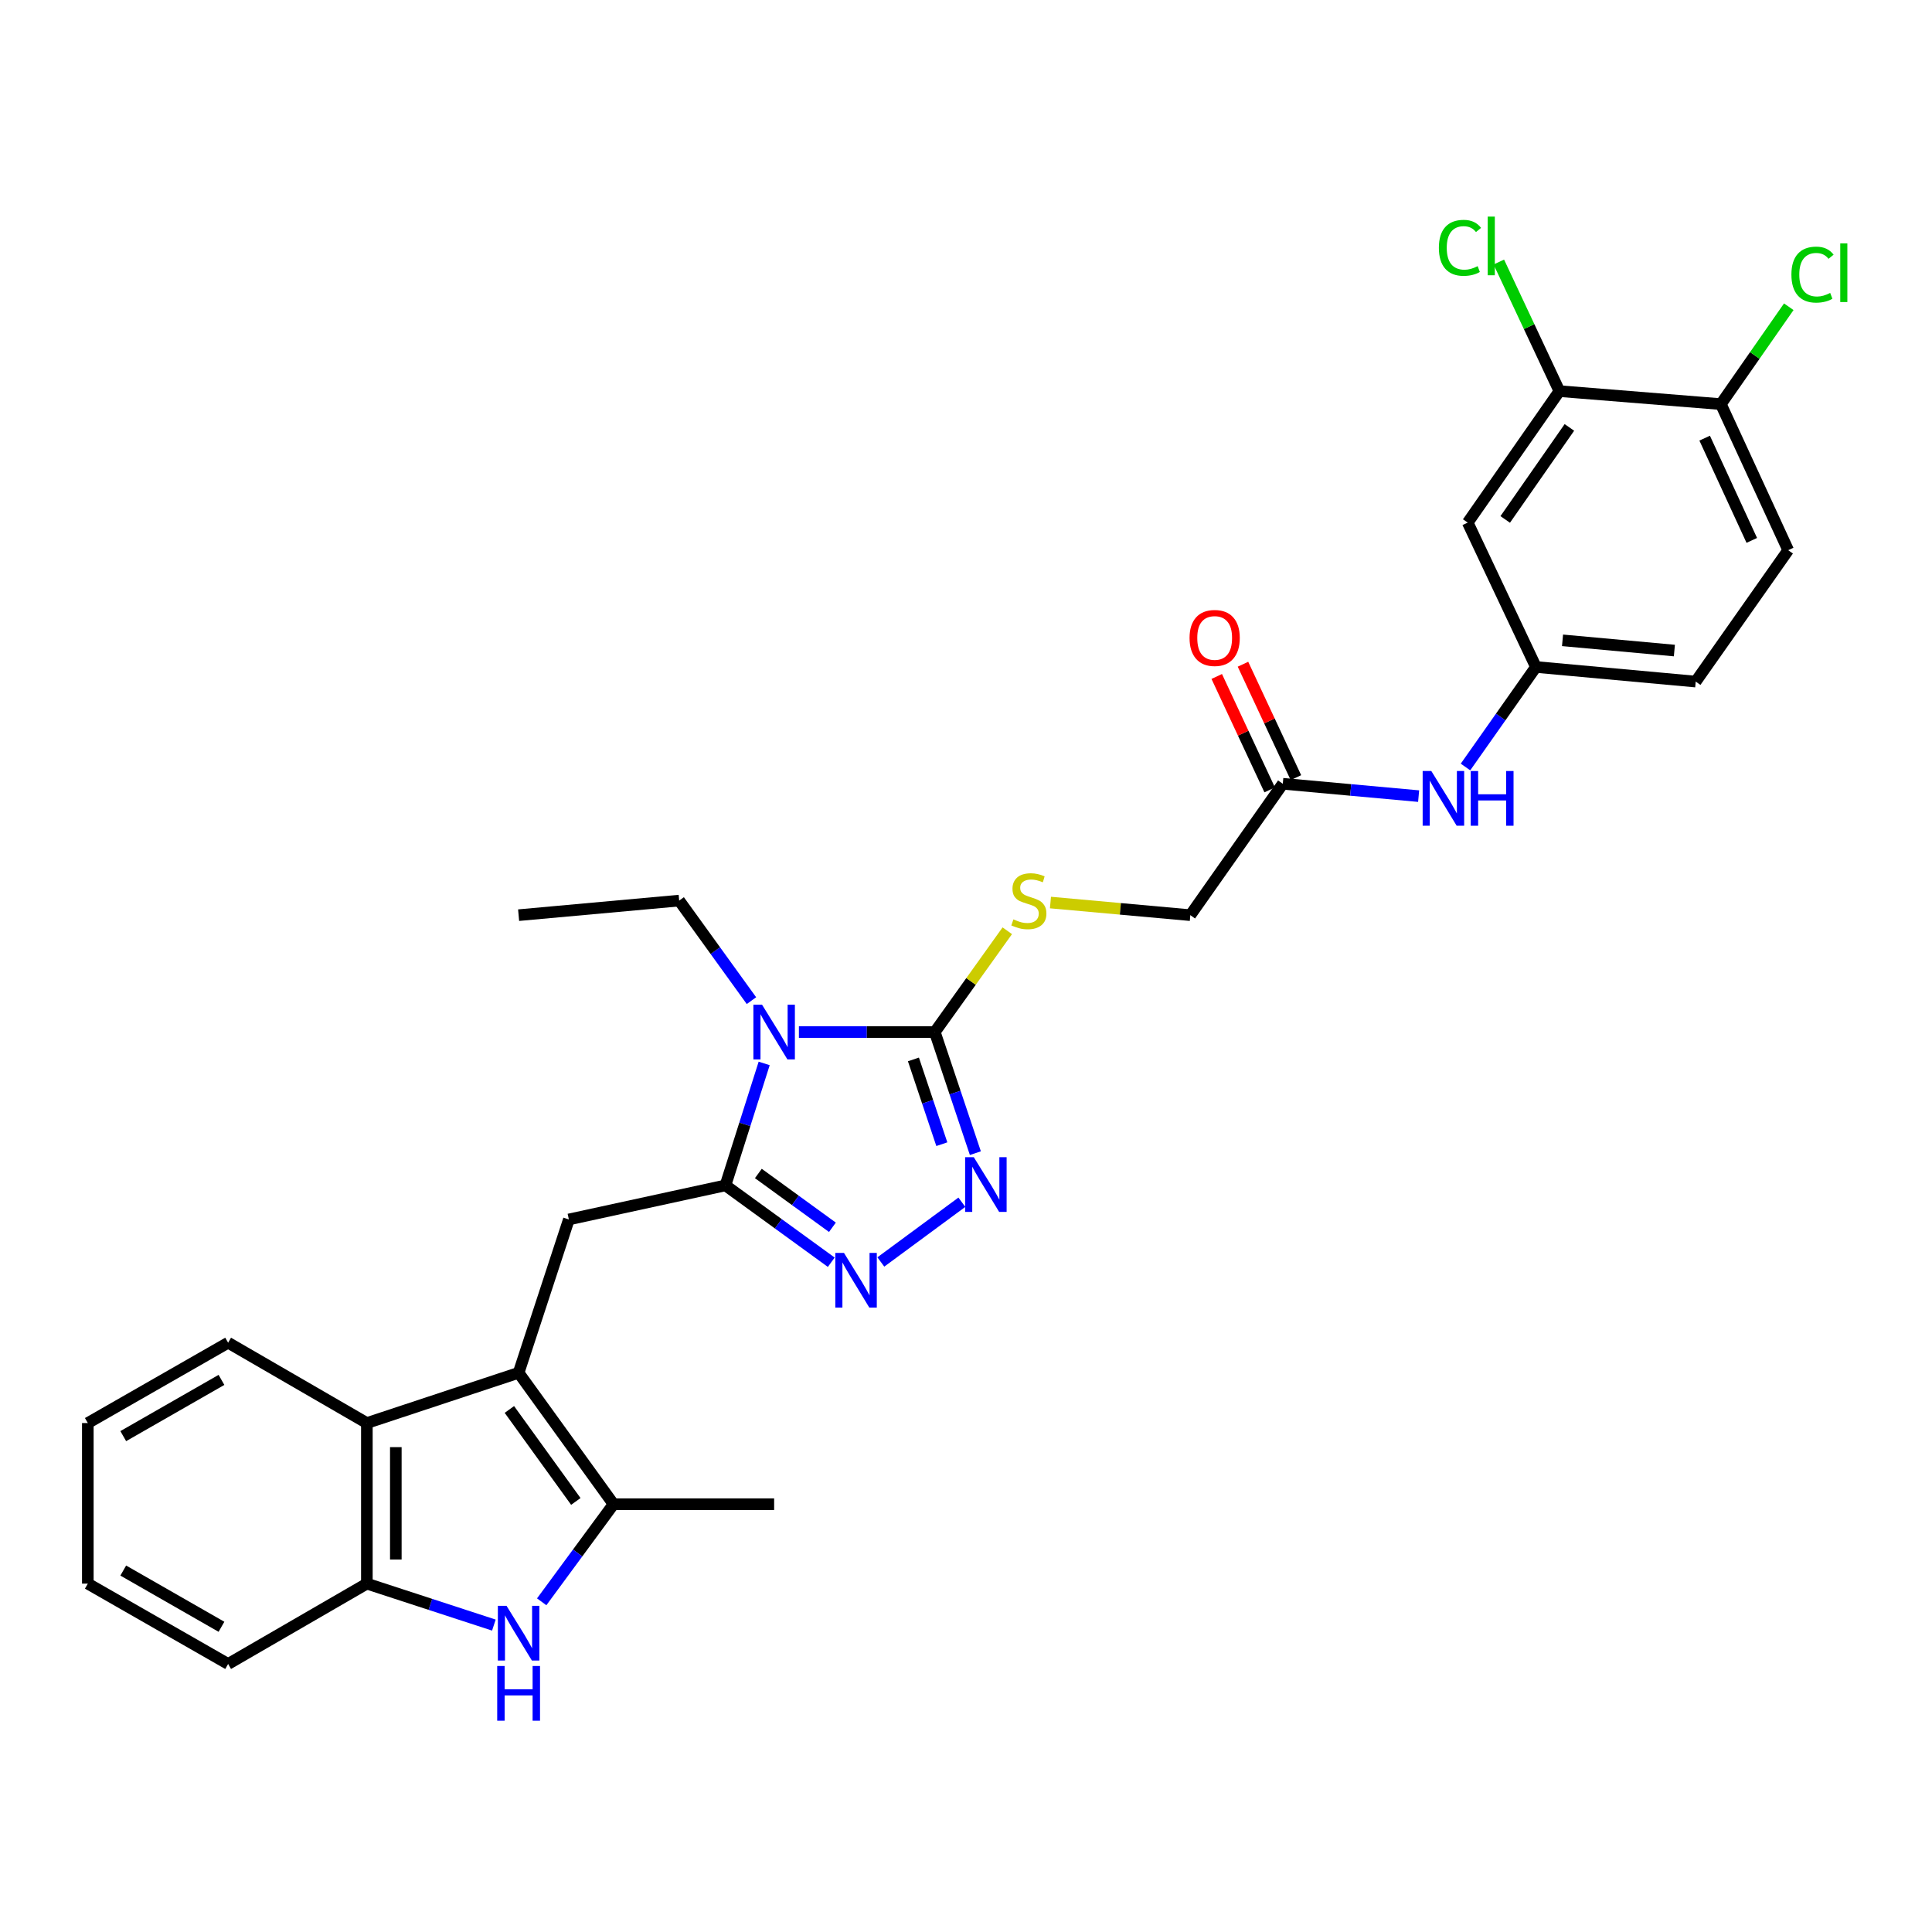 <?xml version='1.0' encoding='iso-8859-1'?>
<svg version='1.1' baseProfile='full'
              xmlns='http://www.w3.org/2000/svg'
                      xmlns:rdkit='http://www.rdkit.org/xml'
                      xmlns:xlink='http://www.w3.org/1999/xlink'
                  xml:space='preserve'
width='1000px' height='1000px' viewBox='0 0 1000 1000'>
<!-- END OF HEADER -->
<rect style='opacity:1.0;fill:#FFFFFF;stroke:none' width='1000' height='1000' x='0' y='0'> </rect>
<path class='bond-0' d='M 395.536,550.432 L 385.516,581.991' style='fill:none;fill-rule:evenodd;stroke:#0000FF;stroke-width:6px;stroke-linecap:butt;stroke-linejoin:miter;stroke-opacity:1' />
<path class='bond-0' d='M 385.516,581.991 L 375.496,613.551' style='fill:none;fill-rule:evenodd;stroke:#000000;stroke-width:6px;stroke-linecap:butt;stroke-linejoin:miter;stroke-opacity:1' />
<path class='bond-2' d='M 413.512,534.19 L 448.681,534.19' style='fill:none;fill-rule:evenodd;stroke:#0000FF;stroke-width:6px;stroke-linecap:butt;stroke-linejoin:miter;stroke-opacity:1' />
<path class='bond-2' d='M 448.681,534.19 L 483.851,534.19' style='fill:none;fill-rule:evenodd;stroke:#000000;stroke-width:6px;stroke-linecap:butt;stroke-linejoin:miter;stroke-opacity:1' />
<path class='bond-20' d='M 388.951,517.932 L 370.25,492.038' style='fill:none;fill-rule:evenodd;stroke:#0000FF;stroke-width:6px;stroke-linecap:butt;stroke-linejoin:miter;stroke-opacity:1' />
<path class='bond-20' d='M 370.25,492.038 L 351.549,466.145' style='fill:none;fill-rule:evenodd;stroke:#000000;stroke-width:6px;stroke-linecap:butt;stroke-linejoin:miter;stroke-opacity:1' />
<path class='bond-3' d='M 375.496,613.551 L 402.88,633.443' style='fill:none;fill-rule:evenodd;stroke:#000000;stroke-width:6px;stroke-linecap:butt;stroke-linejoin:miter;stroke-opacity:1' />
<path class='bond-3' d='M 402.88,633.443 L 430.263,653.334' style='fill:none;fill-rule:evenodd;stroke:#0000FF;stroke-width:6px;stroke-linecap:butt;stroke-linejoin:miter;stroke-opacity:1' />
<path class='bond-3' d='M 392.52,607.392 L 411.688,621.316' style='fill:none;fill-rule:evenodd;stroke:#000000;stroke-width:6px;stroke-linecap:butt;stroke-linejoin:miter;stroke-opacity:1' />
<path class='bond-3' d='M 411.688,621.316 L 430.857,635.241' style='fill:none;fill-rule:evenodd;stroke:#0000FF;stroke-width:6px;stroke-linecap:butt;stroke-linejoin:miter;stroke-opacity:1' />
<path class='bond-7' d='M 375.496,613.551 L 294.445,631.187' style='fill:none;fill-rule:evenodd;stroke:#000000;stroke-width:6px;stroke-linecap:butt;stroke-linejoin:miter;stroke-opacity:1' />
<path class='bond-1' d='M 268.433,710.556 L 294.445,631.187' style='fill:none;fill-rule:evenodd;stroke:#000000;stroke-width:6px;stroke-linecap:butt;stroke-linejoin:miter;stroke-opacity:1' />
<path class='bond-5' d='M 268.433,710.556 L 317.568,778.568' style='fill:none;fill-rule:evenodd;stroke:#000000;stroke-width:6px;stroke-linecap:butt;stroke-linejoin:miter;stroke-opacity:1' />
<path class='bond-5' d='M 263.654,729.535 L 298.049,777.143' style='fill:none;fill-rule:evenodd;stroke:#000000;stroke-width:6px;stroke-linecap:butt;stroke-linejoin:miter;stroke-opacity:1' />
<path class='bond-8' d='M 268.433,710.556 L 189.888,736.569' style='fill:none;fill-rule:evenodd;stroke:#000000;stroke-width:6px;stroke-linecap:butt;stroke-linejoin:miter;stroke-opacity:1' />
<path class='bond-4' d='M 483.851,534.19 L 494.349,565.53' style='fill:none;fill-rule:evenodd;stroke:#000000;stroke-width:6px;stroke-linecap:butt;stroke-linejoin:miter;stroke-opacity:1' />
<path class='bond-4' d='M 494.349,565.53 L 504.847,596.869' style='fill:none;fill-rule:evenodd;stroke:#0000FF;stroke-width:6px;stroke-linecap:butt;stroke-linejoin:miter;stroke-opacity:1' />
<path class='bond-4' d='M 472.788,548.353 L 480.137,570.29' style='fill:none;fill-rule:evenodd;stroke:#000000;stroke-width:6px;stroke-linecap:butt;stroke-linejoin:miter;stroke-opacity:1' />
<path class='bond-4' d='M 480.137,570.29 L 487.486,592.228' style='fill:none;fill-rule:evenodd;stroke:#0000FF;stroke-width:6px;stroke-linecap:butt;stroke-linejoin:miter;stroke-opacity:1' />
<path class='bond-10' d='M 483.851,534.19 L 502.608,507.975' style='fill:none;fill-rule:evenodd;stroke:#000000;stroke-width:6px;stroke-linecap:butt;stroke-linejoin:miter;stroke-opacity:1' />
<path class='bond-10' d='M 502.608,507.975 L 521.365,481.759' style='fill:none;fill-rule:evenodd;stroke:#CCCC00;stroke-width:6px;stroke-linecap:butt;stroke-linejoin:miter;stroke-opacity:1' />
<path class='bond-30' d='M 455.919,653.196 L 497.859,622.274' style='fill:none;fill-rule:evenodd;stroke:#0000FF;stroke-width:6px;stroke-linecap:butt;stroke-linejoin:miter;stroke-opacity:1' />
<path class='bond-6' d='M 317.568,778.568 L 298.975,803.829' style='fill:none;fill-rule:evenodd;stroke:#000000;stroke-width:6px;stroke-linecap:butt;stroke-linejoin:miter;stroke-opacity:1' />
<path class='bond-6' d='M 298.975,803.829 L 280.381,829.09' style='fill:none;fill-rule:evenodd;stroke:#0000FF;stroke-width:6px;stroke-linecap:butt;stroke-linejoin:miter;stroke-opacity:1' />
<path class='bond-24' d='M 317.568,778.568 L 400.693,778.568' style='fill:none;fill-rule:evenodd;stroke:#000000;stroke-width:6px;stroke-linecap:butt;stroke-linejoin:miter;stroke-opacity:1' />
<path class='bond-31' d='M 255.627,841.143 L 222.758,830.414' style='fill:none;fill-rule:evenodd;stroke:#0000FF;stroke-width:6px;stroke-linecap:butt;stroke-linejoin:miter;stroke-opacity:1' />
<path class='bond-31' d='M 222.758,830.414 L 189.888,819.685' style='fill:none;fill-rule:evenodd;stroke:#000000;stroke-width:6px;stroke-linecap:butt;stroke-linejoin:miter;stroke-opacity:1' />
<path class='bond-9' d='M 189.888,736.569 L 189.888,819.685' style='fill:none;fill-rule:evenodd;stroke:#000000;stroke-width:6px;stroke-linecap:butt;stroke-linejoin:miter;stroke-opacity:1' />
<path class='bond-9' d='M 204.876,749.036 L 204.876,807.217' style='fill:none;fill-rule:evenodd;stroke:#000000;stroke-width:6px;stroke-linecap:butt;stroke-linejoin:miter;stroke-opacity:1' />
<path class='bond-25' d='M 189.888,736.569 L 118.079,694.985' style='fill:none;fill-rule:evenodd;stroke:#000000;stroke-width:6px;stroke-linecap:butt;stroke-linejoin:miter;stroke-opacity:1' />
<path class='bond-26' d='M 189.888,819.685 L 118.079,861.268' style='fill:none;fill-rule:evenodd;stroke:#000000;stroke-width:6px;stroke-linecap:butt;stroke-linejoin:miter;stroke-opacity:1' />
<path class='bond-18' d='M 543.714,467.154 L 579.912,470.422' style='fill:none;fill-rule:evenodd;stroke:#CCCC00;stroke-width:6px;stroke-linecap:butt;stroke-linejoin:miter;stroke-opacity:1' />
<path class='bond-18' d='M 579.912,470.422 L 616.111,473.689' style='fill:none;fill-rule:evenodd;stroke:#000000;stroke-width:6px;stroke-linecap:butt;stroke-linejoin:miter;stroke-opacity:1' />
<path class='bond-11' d='M 807.14,202.45 L 759.686,270.495' style='fill:none;fill-rule:evenodd;stroke:#000000;stroke-width:6px;stroke-linecap:butt;stroke-linejoin:miter;stroke-opacity:1' />
<path class='bond-11' d='M 812.315,221.23 L 779.098,268.861' style='fill:none;fill-rule:evenodd;stroke:#000000;stroke-width:6px;stroke-linecap:butt;stroke-linejoin:miter;stroke-opacity:1' />
<path class='bond-21' d='M 807.14,202.45 L 791.466,169.044' style='fill:none;fill-rule:evenodd;stroke:#000000;stroke-width:6px;stroke-linecap:butt;stroke-linejoin:miter;stroke-opacity:1' />
<path class='bond-21' d='M 791.466,169.044 L 775.792,135.639' style='fill:none;fill-rule:evenodd;stroke:#00CC00;stroke-width:6px;stroke-linecap:butt;stroke-linejoin:miter;stroke-opacity:1' />
<path class='bond-33' d='M 807.14,202.45 L 890.714,209.169' style='fill:none;fill-rule:evenodd;stroke:#000000;stroke-width:6px;stroke-linecap:butt;stroke-linejoin:miter;stroke-opacity:1' />
<path class='bond-12' d='M 759.686,270.495 L 794.991,345.226' style='fill:none;fill-rule:evenodd;stroke:#000000;stroke-width:6px;stroke-linecap:butt;stroke-linejoin:miter;stroke-opacity:1' />
<path class='bond-13' d='M 663.972,405.677 L 616.111,473.689' style='fill:none;fill-rule:evenodd;stroke:#000000;stroke-width:6px;stroke-linecap:butt;stroke-linejoin:miter;stroke-opacity:1' />
<path class='bond-14' d='M 663.972,405.677 L 699.125,408.874' style='fill:none;fill-rule:evenodd;stroke:#000000;stroke-width:6px;stroke-linecap:butt;stroke-linejoin:miter;stroke-opacity:1' />
<path class='bond-14' d='M 699.125,408.874 L 734.278,412.071' style='fill:none;fill-rule:evenodd;stroke:#0000FF;stroke-width:6px;stroke-linecap:butt;stroke-linejoin:miter;stroke-opacity:1' />
<path class='bond-17' d='M 670.763,402.508 L 657.062,373.152' style='fill:none;fill-rule:evenodd;stroke:#000000;stroke-width:6px;stroke-linecap:butt;stroke-linejoin:miter;stroke-opacity:1' />
<path class='bond-17' d='M 657.062,373.152 L 643.361,343.797' style='fill:none;fill-rule:evenodd;stroke:#FF0000;stroke-width:6px;stroke-linecap:butt;stroke-linejoin:miter;stroke-opacity:1' />
<path class='bond-17' d='M 657.181,408.847 L 643.48,379.491' style='fill:none;fill-rule:evenodd;stroke:#000000;stroke-width:6px;stroke-linecap:butt;stroke-linejoin:miter;stroke-opacity:1' />
<path class='bond-17' d='M 643.48,379.491 L 629.78,350.135' style='fill:none;fill-rule:evenodd;stroke:#FF0000;stroke-width:6px;stroke-linecap:butt;stroke-linejoin:miter;stroke-opacity:1' />
<path class='bond-15' d='M 758.539,396.998 L 776.765,371.112' style='fill:none;fill-rule:evenodd;stroke:#0000FF;stroke-width:6px;stroke-linecap:butt;stroke-linejoin:miter;stroke-opacity:1' />
<path class='bond-15' d='M 776.765,371.112 L 794.991,345.226' style='fill:none;fill-rule:evenodd;stroke:#000000;stroke-width:6px;stroke-linecap:butt;stroke-linejoin:miter;stroke-opacity:1' />
<path class='bond-22' d='M 794.991,345.226 L 877.699,352.787' style='fill:none;fill-rule:evenodd;stroke:#000000;stroke-width:6px;stroke-linecap:butt;stroke-linejoin:miter;stroke-opacity:1' />
<path class='bond-22' d='M 808.762,331.434 L 866.658,336.727' style='fill:none;fill-rule:evenodd;stroke:#000000;stroke-width:6px;stroke-linecap:butt;stroke-linejoin:miter;stroke-opacity:1' />
<path class='bond-16' d='M 890.714,209.169 L 925.561,284.775' style='fill:none;fill-rule:evenodd;stroke:#000000;stroke-width:6px;stroke-linecap:butt;stroke-linejoin:miter;stroke-opacity:1' />
<path class='bond-16' d='M 882.329,226.784 L 906.722,279.708' style='fill:none;fill-rule:evenodd;stroke:#000000;stroke-width:6px;stroke-linecap:butt;stroke-linejoin:miter;stroke-opacity:1' />
<path class='bond-23' d='M 890.714,209.169 L 908.29,183.97' style='fill:none;fill-rule:evenodd;stroke:#000000;stroke-width:6px;stroke-linecap:butt;stroke-linejoin:miter;stroke-opacity:1' />
<path class='bond-23' d='M 908.29,183.97 L 925.866,158.77' style='fill:none;fill-rule:evenodd;stroke:#00CC00;stroke-width:6px;stroke-linecap:butt;stroke-linejoin:miter;stroke-opacity:1' />
<path class='bond-19' d='M 925.561,284.775 L 877.699,352.787' style='fill:none;fill-rule:evenodd;stroke:#000000;stroke-width:6px;stroke-linecap:butt;stroke-linejoin:miter;stroke-opacity:1' />
<path class='bond-27' d='M 351.549,466.145 L 268.433,473.689' style='fill:none;fill-rule:evenodd;stroke:#000000;stroke-width:6px;stroke-linecap:butt;stroke-linejoin:miter;stroke-opacity:1' />
<path class='bond-28' d='M 118.079,694.985 L 45.455,736.569' style='fill:none;fill-rule:evenodd;stroke:#000000;stroke-width:6px;stroke-linecap:butt;stroke-linejoin:miter;stroke-opacity:1' />
<path class='bond-28' d='M 114.633,714.23 L 63.796,743.338' style='fill:none;fill-rule:evenodd;stroke:#000000;stroke-width:6px;stroke-linecap:butt;stroke-linejoin:miter;stroke-opacity:1' />
<path class='bond-32' d='M 118.079,861.268 L 45.455,819.685' style='fill:none;fill-rule:evenodd;stroke:#000000;stroke-width:6px;stroke-linecap:butt;stroke-linejoin:miter;stroke-opacity:1' />
<path class='bond-32' d='M 114.633,842.024 L 63.796,812.916' style='fill:none;fill-rule:evenodd;stroke:#000000;stroke-width:6px;stroke-linecap:butt;stroke-linejoin:miter;stroke-opacity:1' />
<path class='bond-29' d='M 45.455,736.569 L 45.455,819.685' style='fill:none;fill-rule:evenodd;stroke:#000000;stroke-width:6px;stroke-linecap:butt;stroke-linejoin:miter;stroke-opacity:1' />
<path  class='atom-0' d='M 394.433 520.03
L 403.713 535.03
Q 404.633 536.51, 406.113 539.19
Q 407.593 541.87, 407.673 542.03
L 407.673 520.03
L 411.433 520.03
L 411.433 548.35
L 407.553 548.35
L 397.593 531.95
Q 396.433 530.03, 395.193 527.83
Q 393.993 525.63, 393.633 524.95
L 393.633 548.35
L 389.953 548.35
L 389.953 520.03
L 394.433 520.03
' fill='#0000FF'/>
<path  class='atom-4' d='M 436.832 648.493
L 446.112 663.493
Q 447.032 664.973, 448.512 667.653
Q 449.992 670.333, 450.072 670.493
L 450.072 648.493
L 453.832 648.493
L 453.832 676.813
L 449.952 676.813
L 439.992 660.413
Q 438.832 658.493, 437.592 656.293
Q 436.392 654.093, 436.032 653.413
L 436.032 676.813
L 432.352 676.813
L 432.352 648.493
L 436.832 648.493
' fill='#0000FF'/>
<path  class='atom-5' d='M 504.028 598.95
L 513.308 613.95
Q 514.228 615.43, 515.708 618.11
Q 517.188 620.79, 517.268 620.95
L 517.268 598.95
L 521.028 598.95
L 521.028 627.27
L 517.148 627.27
L 507.188 610.87
Q 506.028 608.95, 504.788 606.75
Q 503.588 604.55, 503.228 603.87
L 503.228 627.27
L 499.548 627.27
L 499.548 598.95
L 504.028 598.95
' fill='#0000FF'/>
<path  class='atom-7' d='M 262.173 831.162
L 271.453 846.162
Q 272.373 847.642, 273.853 850.322
Q 275.333 853.002, 275.413 853.162
L 275.413 831.162
L 279.173 831.162
L 279.173 859.482
L 275.293 859.482
L 265.333 843.082
Q 264.173 841.162, 262.933 838.962
Q 261.733 836.762, 261.373 836.082
L 261.373 859.482
L 257.693 859.482
L 257.693 831.162
L 262.173 831.162
' fill='#0000FF'/>
<path  class='atom-7' d='M 257.353 862.314
L 261.193 862.314
L 261.193 874.354
L 275.673 874.354
L 275.673 862.314
L 279.513 862.314
L 279.513 890.634
L 275.673 890.634
L 275.673 877.554
L 261.193 877.554
L 261.193 890.634
L 257.353 890.634
L 257.353 862.314
' fill='#0000FF'/>
<path  class='atom-11' d='M 524.536 475.865
Q 524.856 475.985, 526.176 476.545
Q 527.496 477.105, 528.936 477.465
Q 530.416 477.785, 531.856 477.785
Q 534.536 477.785, 536.096 476.505
Q 537.656 475.185, 537.656 472.905
Q 537.656 471.345, 536.856 470.385
Q 536.096 469.425, 534.896 468.905
Q 533.696 468.385, 531.696 467.785
Q 529.176 467.025, 527.656 466.305
Q 526.176 465.585, 525.096 464.065
Q 524.056 462.545, 524.056 459.985
Q 524.056 456.425, 526.456 454.225
Q 528.896 452.025, 533.696 452.025
Q 536.976 452.025, 540.696 453.585
L 539.776 456.665
Q 536.376 455.265, 533.816 455.265
Q 531.056 455.265, 529.536 456.425
Q 528.016 457.545, 528.056 459.505
Q 528.056 461.025, 528.816 461.945
Q 529.616 462.865, 530.736 463.385
Q 531.896 463.905, 533.816 464.505
Q 536.376 465.305, 537.896 466.105
Q 539.416 466.905, 540.496 468.545
Q 541.616 470.145, 541.616 472.905
Q 541.616 476.825, 538.976 478.945
Q 536.376 481.025, 532.016 481.025
Q 529.496 481.025, 527.576 480.465
Q 525.696 479.945, 523.456 479.025
L 524.536 475.865
' fill='#CCCC00'/>
<path  class='atom-15' d='M 740.845 399.078
L 750.125 414.078
Q 751.045 415.558, 752.525 418.238
Q 754.005 420.918, 754.085 421.078
L 754.085 399.078
L 757.845 399.078
L 757.845 427.398
L 753.965 427.398
L 744.005 410.998
Q 742.845 409.078, 741.605 406.878
Q 740.405 404.678, 740.045 403.998
L 740.045 427.398
L 736.365 427.398
L 736.365 399.078
L 740.845 399.078
' fill='#0000FF'/>
<path  class='atom-15' d='M 761.245 399.078
L 765.085 399.078
L 765.085 411.118
L 779.565 411.118
L 779.565 399.078
L 783.405 399.078
L 783.405 427.398
L 779.565 427.398
L 779.565 414.318
L 765.085 414.318
L 765.085 427.398
L 761.245 427.398
L 761.245 399.078
' fill='#0000FF'/>
<path  class='atom-18' d='M 615.709 330.202
Q 615.709 323.402, 619.069 319.602
Q 622.429 315.802, 628.709 315.802
Q 634.989 315.802, 638.349 319.602
Q 641.709 323.402, 641.709 330.202
Q 641.709 337.082, 638.309 341.002
Q 634.909 344.882, 628.709 344.882
Q 622.469 344.882, 619.069 341.002
Q 615.709 337.122, 615.709 330.202
M 628.709 341.682
Q 633.029 341.682, 635.349 338.802
Q 637.709 335.882, 637.709 330.202
Q 637.709 324.642, 635.349 321.842
Q 633.029 319.002, 628.709 319.002
Q 624.389 319.002, 622.029 321.802
Q 619.709 324.602, 619.709 330.202
Q 619.709 335.922, 622.029 338.802
Q 624.389 341.682, 628.709 341.682
' fill='#FF0000'/>
<path  class='atom-22' d='M 744.757 128.274
Q 744.757 121.234, 748.037 117.554
Q 751.357 113.834, 757.637 113.834
Q 763.477 113.834, 766.597 117.954
L 763.957 120.114
Q 761.677 117.114, 757.637 117.114
Q 753.357 117.114, 751.077 119.994
Q 748.837 122.834, 748.837 128.274
Q 748.837 133.874, 751.157 136.754
Q 753.517 139.634, 758.077 139.634
Q 761.197 139.634, 764.837 137.754
L 765.957 140.754
Q 764.477 141.714, 762.237 142.274
Q 759.997 142.834, 757.517 142.834
Q 751.357 142.834, 748.037 139.074
Q 744.757 135.314, 744.757 128.274
' fill='#00CC00'/>
<path  class='atom-22' d='M 770.037 112.114
L 773.717 112.114
L 773.717 142.474
L 770.037 142.474
L 770.037 112.114
' fill='#00CC00'/>
<path  class='atom-24' d='M 927.231 142.137
Q 927.231 135.097, 930.511 131.417
Q 933.831 127.697, 940.111 127.697
Q 945.951 127.697, 949.071 131.817
L 946.431 133.977
Q 944.151 130.977, 940.111 130.977
Q 935.831 130.977, 933.551 133.857
Q 931.311 136.697, 931.311 142.137
Q 931.311 147.737, 933.631 150.617
Q 935.991 153.497, 940.551 153.497
Q 943.671 153.497, 947.311 151.617
L 948.431 154.617
Q 946.951 155.577, 944.711 156.137
Q 942.471 156.697, 939.991 156.697
Q 933.831 156.697, 930.511 152.937
Q 927.231 149.177, 927.231 142.137
' fill='#00CC00'/>
<path  class='atom-24' d='M 952.511 125.977
L 956.191 125.977
L 956.191 156.337
L 952.511 156.337
L 952.511 125.977
' fill='#00CC00'/>
</svg>
